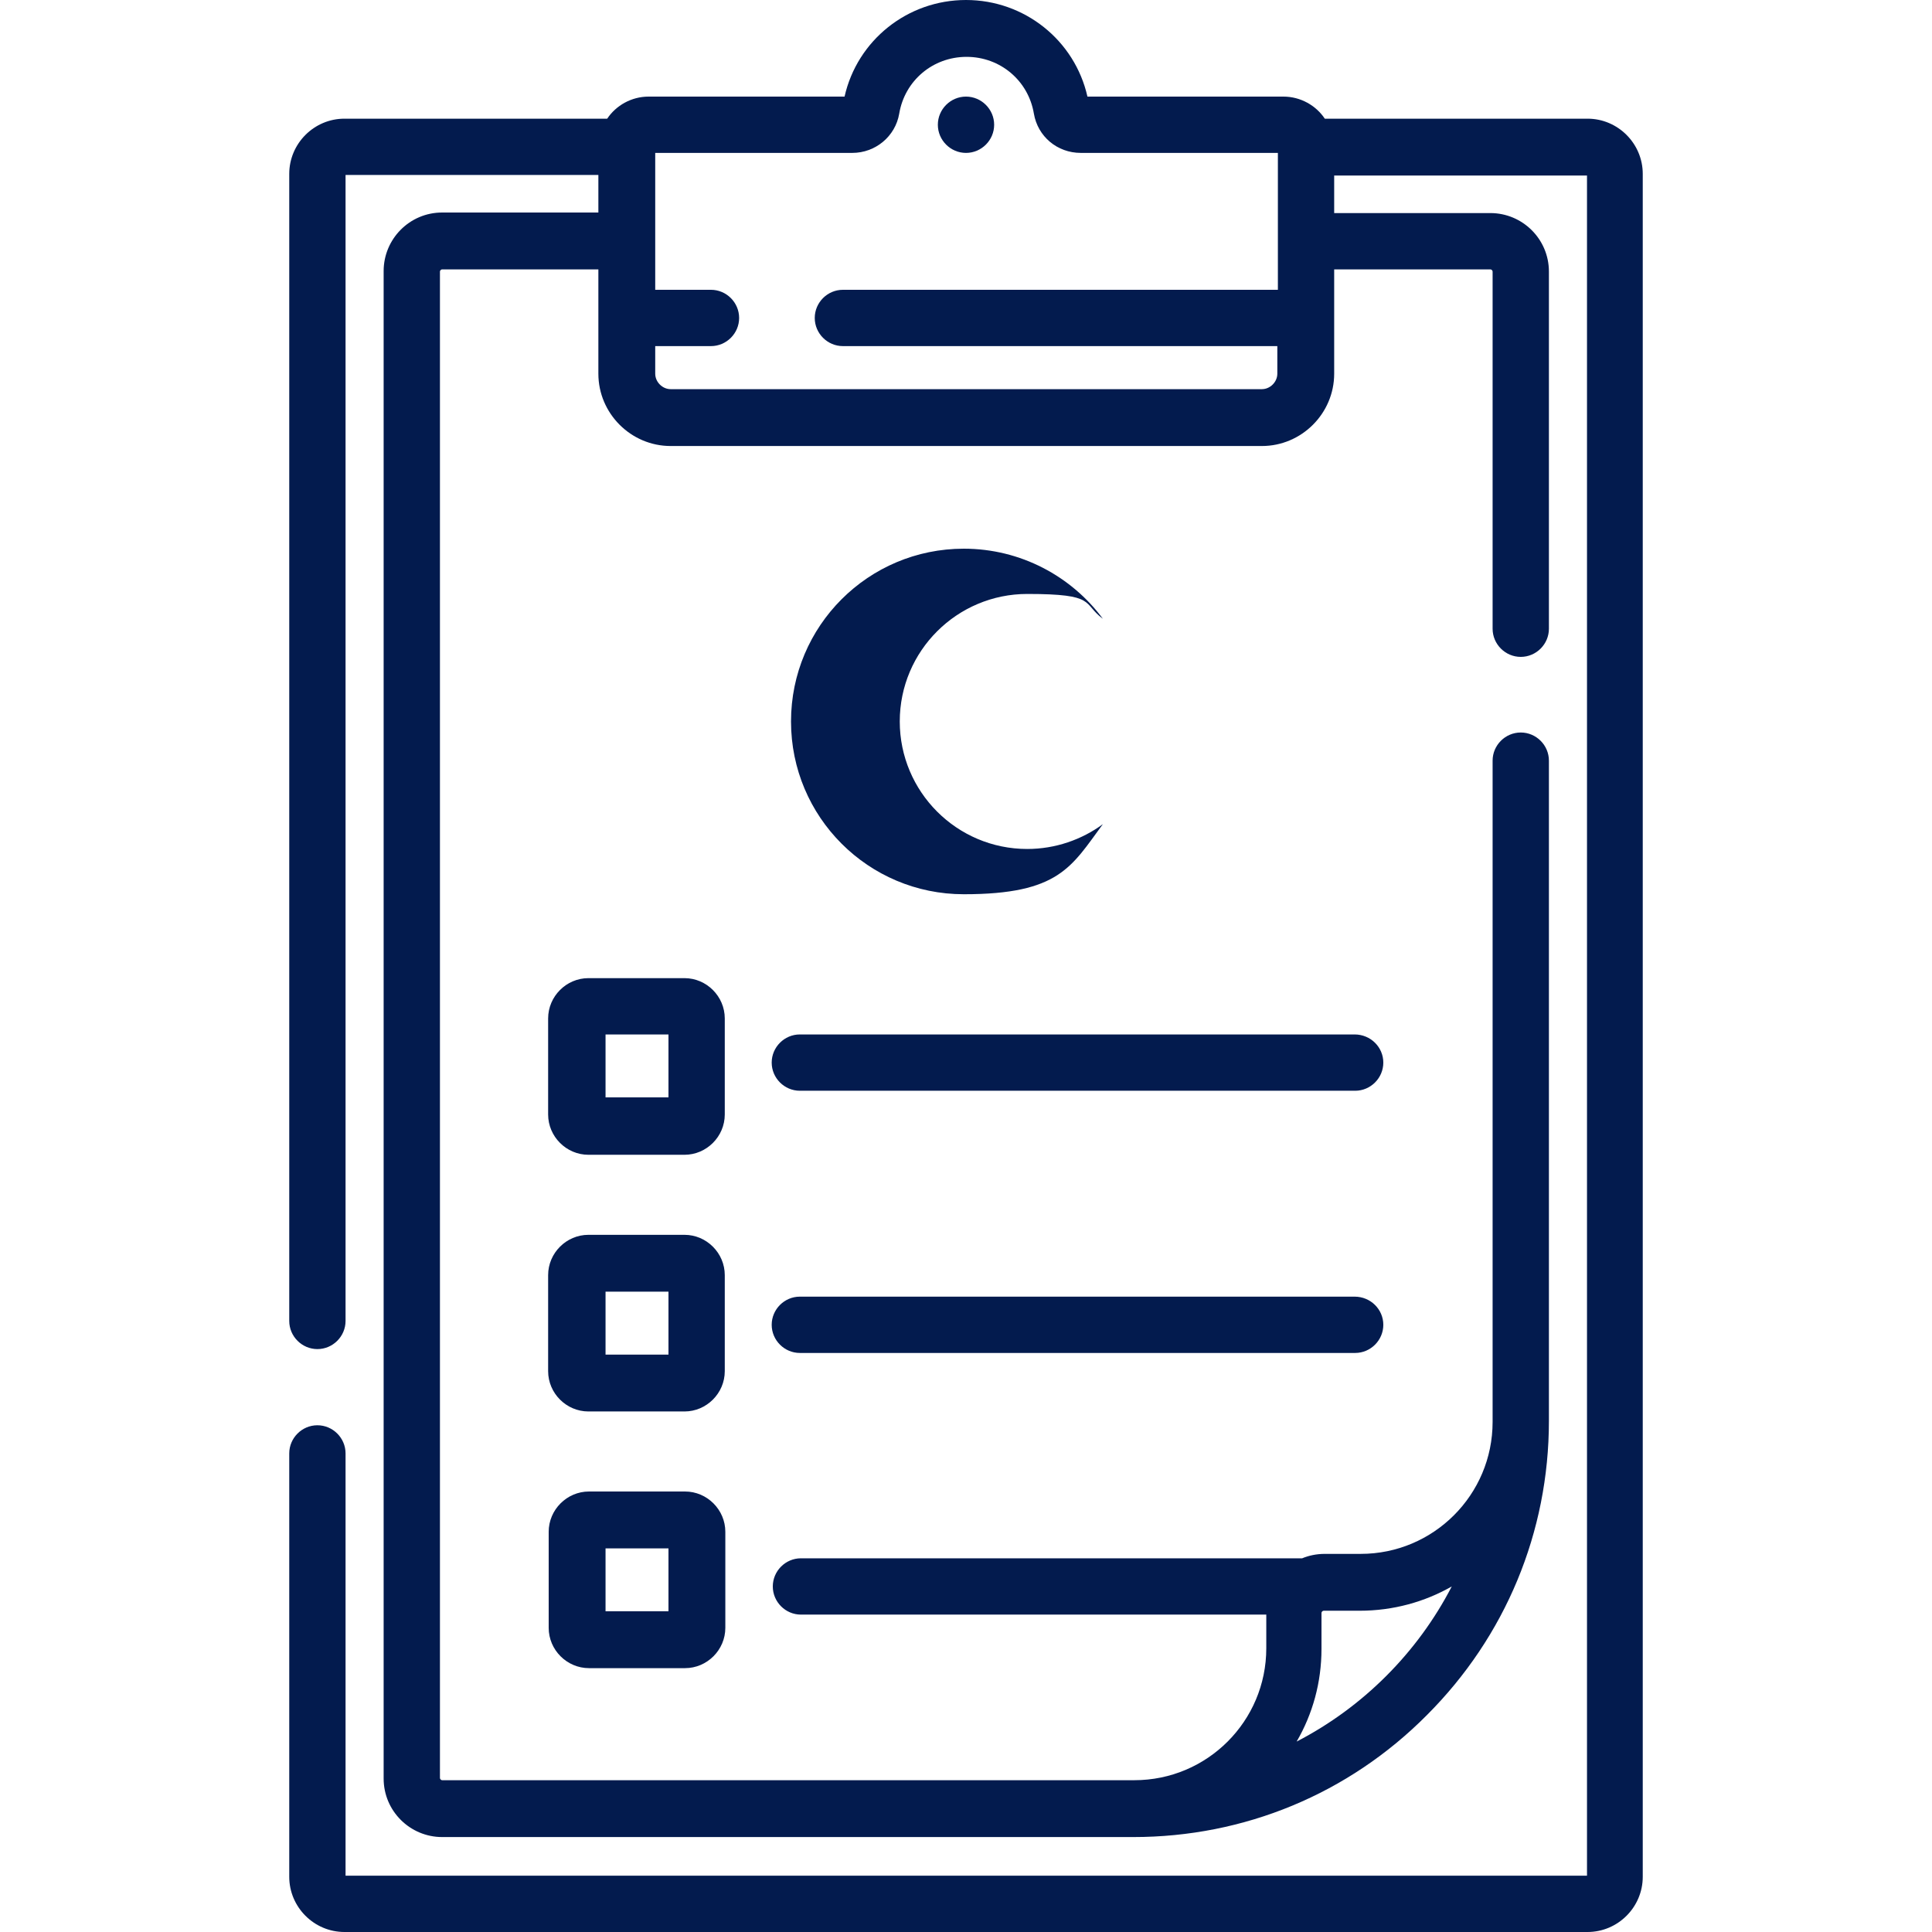 <?xml version="1.0" encoding="UTF-8"?>
<svg id="Layer_1" xmlns="http://www.w3.org/2000/svg" version="1.1" xmlns:xlink="http://www.w3.org/1999/xlink" viewBox="0 0 350 350">
  <!-- Generator: Adobe Illustrator 29.2.1, SVG Export Plug-In . SVG Version: 2.1.0 Build 116)  -->
  <defs>
    <style>
      .st0 {
        fill: #031b4e;
      }
    </style>
  </defs>
  <g>
    <path class="st0" d="M175,17.5c-2.8,0-5.1,2.3-5.1,5.1s2.3,5.1,5.1,5.1,5.1-2.3,5.1-5.1-2.3-5.1-5.1-5.1Z"/>
    <path class="st0" d="M287.6,21.5h-47.6c-1.6-2.4-4.4-4-7.5-4h-35.5c-2.3-10.2-11.4-17.5-22-17.5s-19.7,7.3-22,17.5h-35.5c-3.1,0-5.9,1.6-7.5,4h-47.6c-5.5,0-10,4.5-10,10v207.8c0,2.8,2.3,5.1,5.1,5.1s5.1-2.3,5.1-5.1V31.7h45.8v6.8h-28.3c-5.9,0-10.6,4.8-10.6,10.6v273.1c0,5.9,4.8,10.6,10.6,10.6h125.2c20.1,0,39-7.8,53.2-22.1,14.2-14.2,22.1-33.1,22.1-53.3v-119.6c0-2.8-2.3-5.1-5.1-5.1s-5.1,2.3-5.1,5.1v119.8c0,13.2-10.7,23.9-23.9,23.9h-6.5c-1.5,0-2.9.3-4.1.8h-90.8c-2.8,0-5.1,2.3-5.1,5.1s2.3,5.1,5.1,5.1h84.3v6.1c0,13.2-10.7,23.9-23.9,23.9h-125.4c-.2,0-.4-.2-.4-.4V49.2c0-.2.2-.4.4-.4h28.3v18.9c0,7.2,5.9,13.1,13.1,13.1h107.1c7.2,0,13.1-5.9,13.1-13.1v-18.9h28.3c.2,0,.4.2.4.4v64.7c0,2.8,2.3,5.1,5.1,5.1s5.1-2.3,5.1-5.1V49.2c0-5.9-4.8-10.6-10.6-10.6h-28.3v-6.8h45.8v308H62.6v-76.5c0-2.8-2.3-5.1-5.1-5.1s-5.1,2.3-5.1,5.1v76.7c0,5.5,4.5,10,10,10h225.2c5.5,0,10-4.5,10-10V31.5c0-5.5-4.5-10-10-10ZM239.4,298.7v-6.5c0-.2.2-.4.4-.4h6.5c6.1,0,11.8-1.6,16.7-4.4-6.2,12-16.1,21.9-28.1,28.1,2.9-5,4.5-10.7,4.5-16.8h0ZM231.4,52.5h-78.7c-2.8,0-5.1,2.3-5.1,5.1s2.3,5.1,5.1,5.1h78.7v5c0,1.5-1.3,2.8-2.8,2.8h-107.1c-1.5,0-2.8-1.3-2.8-2.8v-5h10.1c2.8,0,5.1-2.3,5.1-5.1s-2.3-5.1-5.1-5.1h-10.1v-24.8h35.7c4.2,0,7.8-3,8.5-7.1,1-6,6.1-10.3,12.2-10.3s11.2,4.3,12.2,10.3c.7,4.1,4.2,7.1,8.5,7.1h35.7v24.8h-.1,0Z"/>
    <path class="st0" d="M131.3,184.5c0-4-3.3-7.3-7.3-7.3h-17.4c-4,0-7.3,3.3-7.3,7.3v17.4c0,4,3.3,7.3,7.3,7.3h17.4c4,0,7.3-3.3,7.3-7.3v-17.4ZM121.1,198.8h-11.4v-11.4h11.4v11.4Z"/>
    <path class="st0" d="M131.3,231c0-4-3.3-7.3-7.3-7.3h-17.4c-4,0-7.3,3.3-7.3,7.3v17.4c0,4,3.3,7.3,7.3,7.3h17.4c4,0,7.3-3.3,7.3-7.3v-17.4ZM121.1,245.4h-11.4v-11.4h11.4v11.4Z"/>
    <path class="st0" d="M124.1,270.2h-17.4c-4,0-7.3,3.3-7.3,7.3v17.4c0,4,3.3,7.3,7.3,7.3h17.4c4,0,7.3-3.3,7.3-7.3v-17.4c0-4-3.3-7.3-7.3-7.3ZM121.1,291.9h-11.4v-11.4h11.4v11.4Z"/>
    <path class="st0" d="M245.4,187.4h-100.5c-2.8,0-5.1,2.3-5.1,5.1s2.3,5.1,5.1,5.1h100.6c2.8,0,5.1-2.3,5.1-5.1s-2.3-5.1-5.2-5.1h0Z"/>
    <path class="st0" d="M245.4,234.9h-100.5c-2.8,0-5.1,2.3-5.1,5.1s2.3,5.1,5.1,5.1h100.6c2.8,0,5.1-2.3,5.1-5.1s-2.3-5.1-5.2-5.1h0Z"/>
  </g>
  <path class="st0" d="M163,130.7c0-12.8,10.4-23.1,23.1-23.1s9.9,1.7,13.7,4.5c-5.7-7.7-14.9-12.7-25.2-12.7-17.3,0-31.3,14-31.3,31.3s14,31.3,31.3,31.3,19.5-5,25.2-12.7c-3.8,2.8-8.6,4.5-13.7,4.5-12.8,0-23.1-10.4-23.1-23.1Z"/>
</svg>